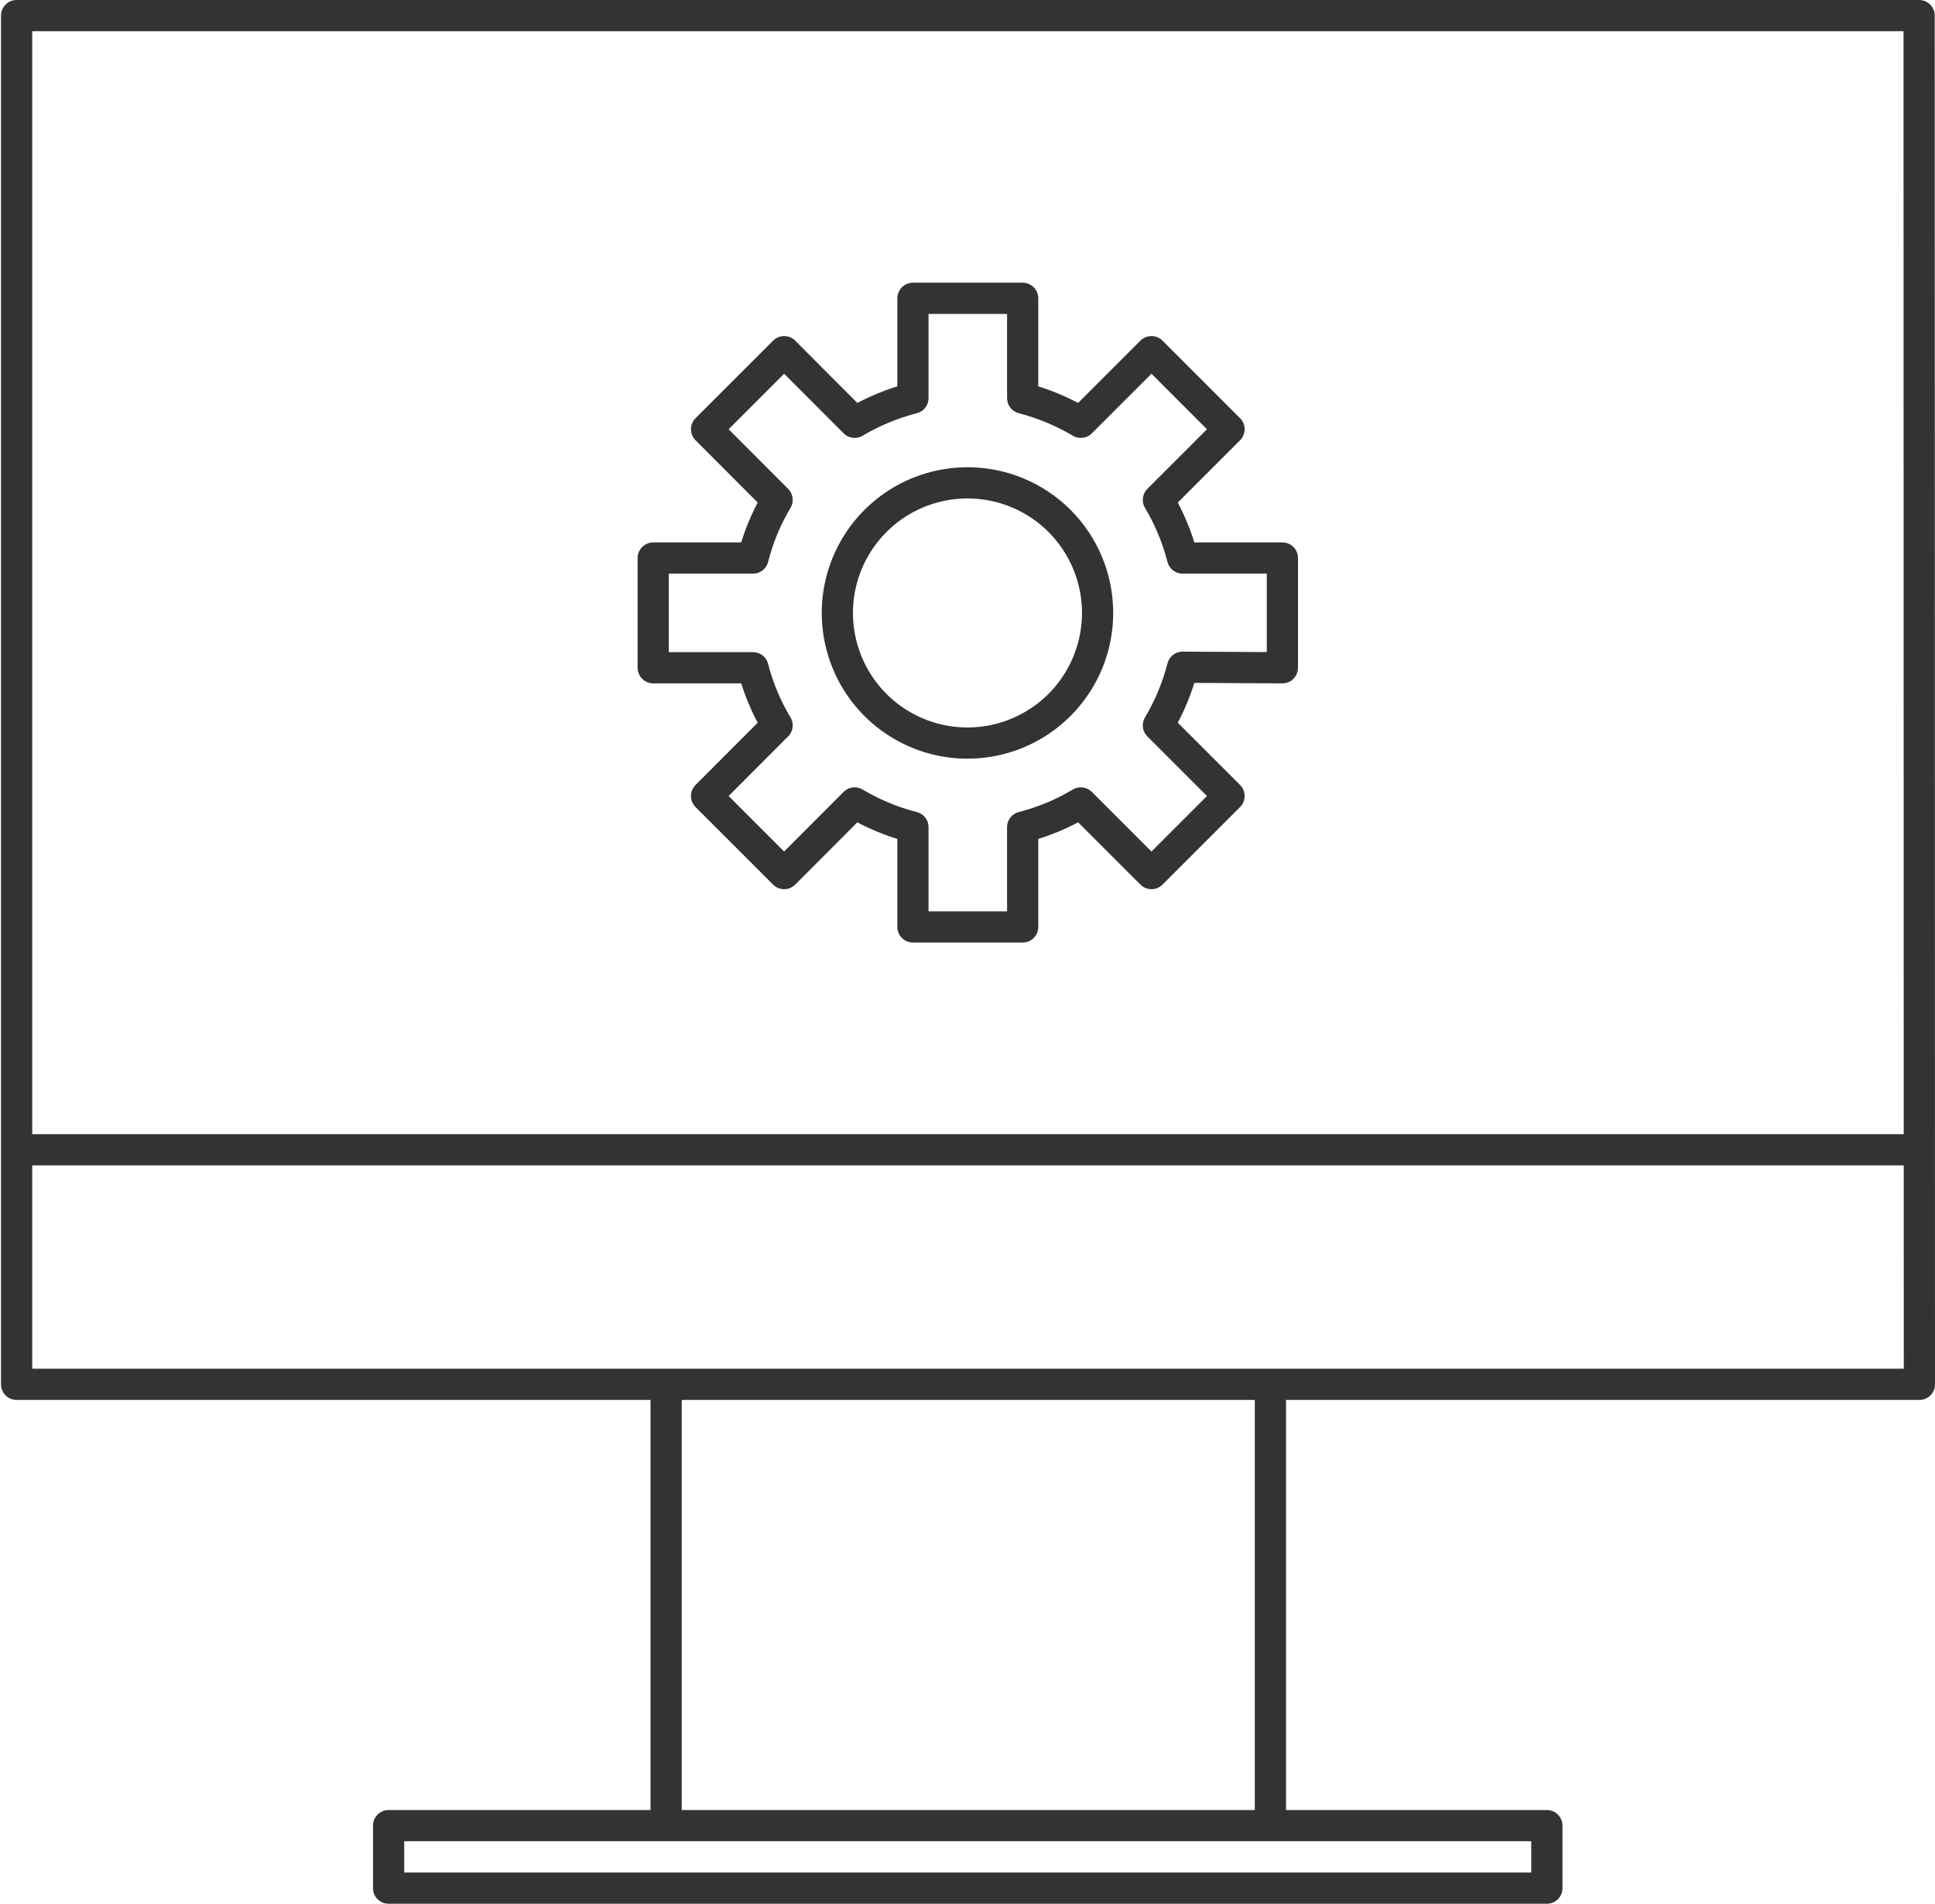 <?xml version="1.0" encoding="UTF-8"?>
<svg xmlns="http://www.w3.org/2000/svg" viewBox="0 0 124 122" fill="none">
  <path d="M81.411 88.713V116.993M42.687 116.993V88.713M1.696 73.682H122.335M99.128 121H24.903V116.993H99.128V121ZM123 88.713H1.065V1H122.983L123 88.713ZM82.179 42.793V35.76H75.784C75.447 34.45 74.924 33.196 74.233 32.034L78.76 27.507L73.789 22.536L69.262 27.063C68.1 26.373 66.845 25.851 65.536 25.512V19.117H58.503V25.512C57.191 25.849 55.933 26.372 54.768 27.063L50.25 22.536L45.279 27.507L49.798 32.034C49.105 33.194 48.586 34.449 48.255 35.76H41.86V42.793H48.255C48.587 44.092 49.107 45.336 49.798 46.485L45.279 51.012L50.25 55.983L54.768 51.455C55.931 52.151 57.189 52.673 58.503 53.007V59.401H65.536V53.007C66.847 52.672 68.101 52.149 69.262 51.455L73.789 55.983L78.76 51.012L74.233 46.485C74.926 45.324 75.448 44.069 75.784 42.759L82.179 42.793ZM70.336 39.281C70.336 40.93 69.847 42.542 68.931 43.913C68.015 45.284 66.713 46.353 65.189 46.984C63.665 47.615 61.989 47.78 60.371 47.459C58.754 47.137 57.268 46.343 56.102 45.177C54.936 44.011 54.142 42.525 53.82 40.907C53.498 39.29 53.664 37.614 54.295 36.09C54.926 34.566 55.995 33.264 57.366 32.348C58.737 31.432 60.349 30.943 61.998 30.943C63.093 30.941 64.178 31.156 65.19 31.575C66.203 31.994 67.122 32.608 67.897 33.382C68.671 34.157 69.285 35.076 69.704 36.089C70.123 37.101 70.338 38.185 70.336 39.281Z" stroke="#333333" stroke-width="2" stroke-linecap="round" stroke-linejoin="round"></path>
</svg>
